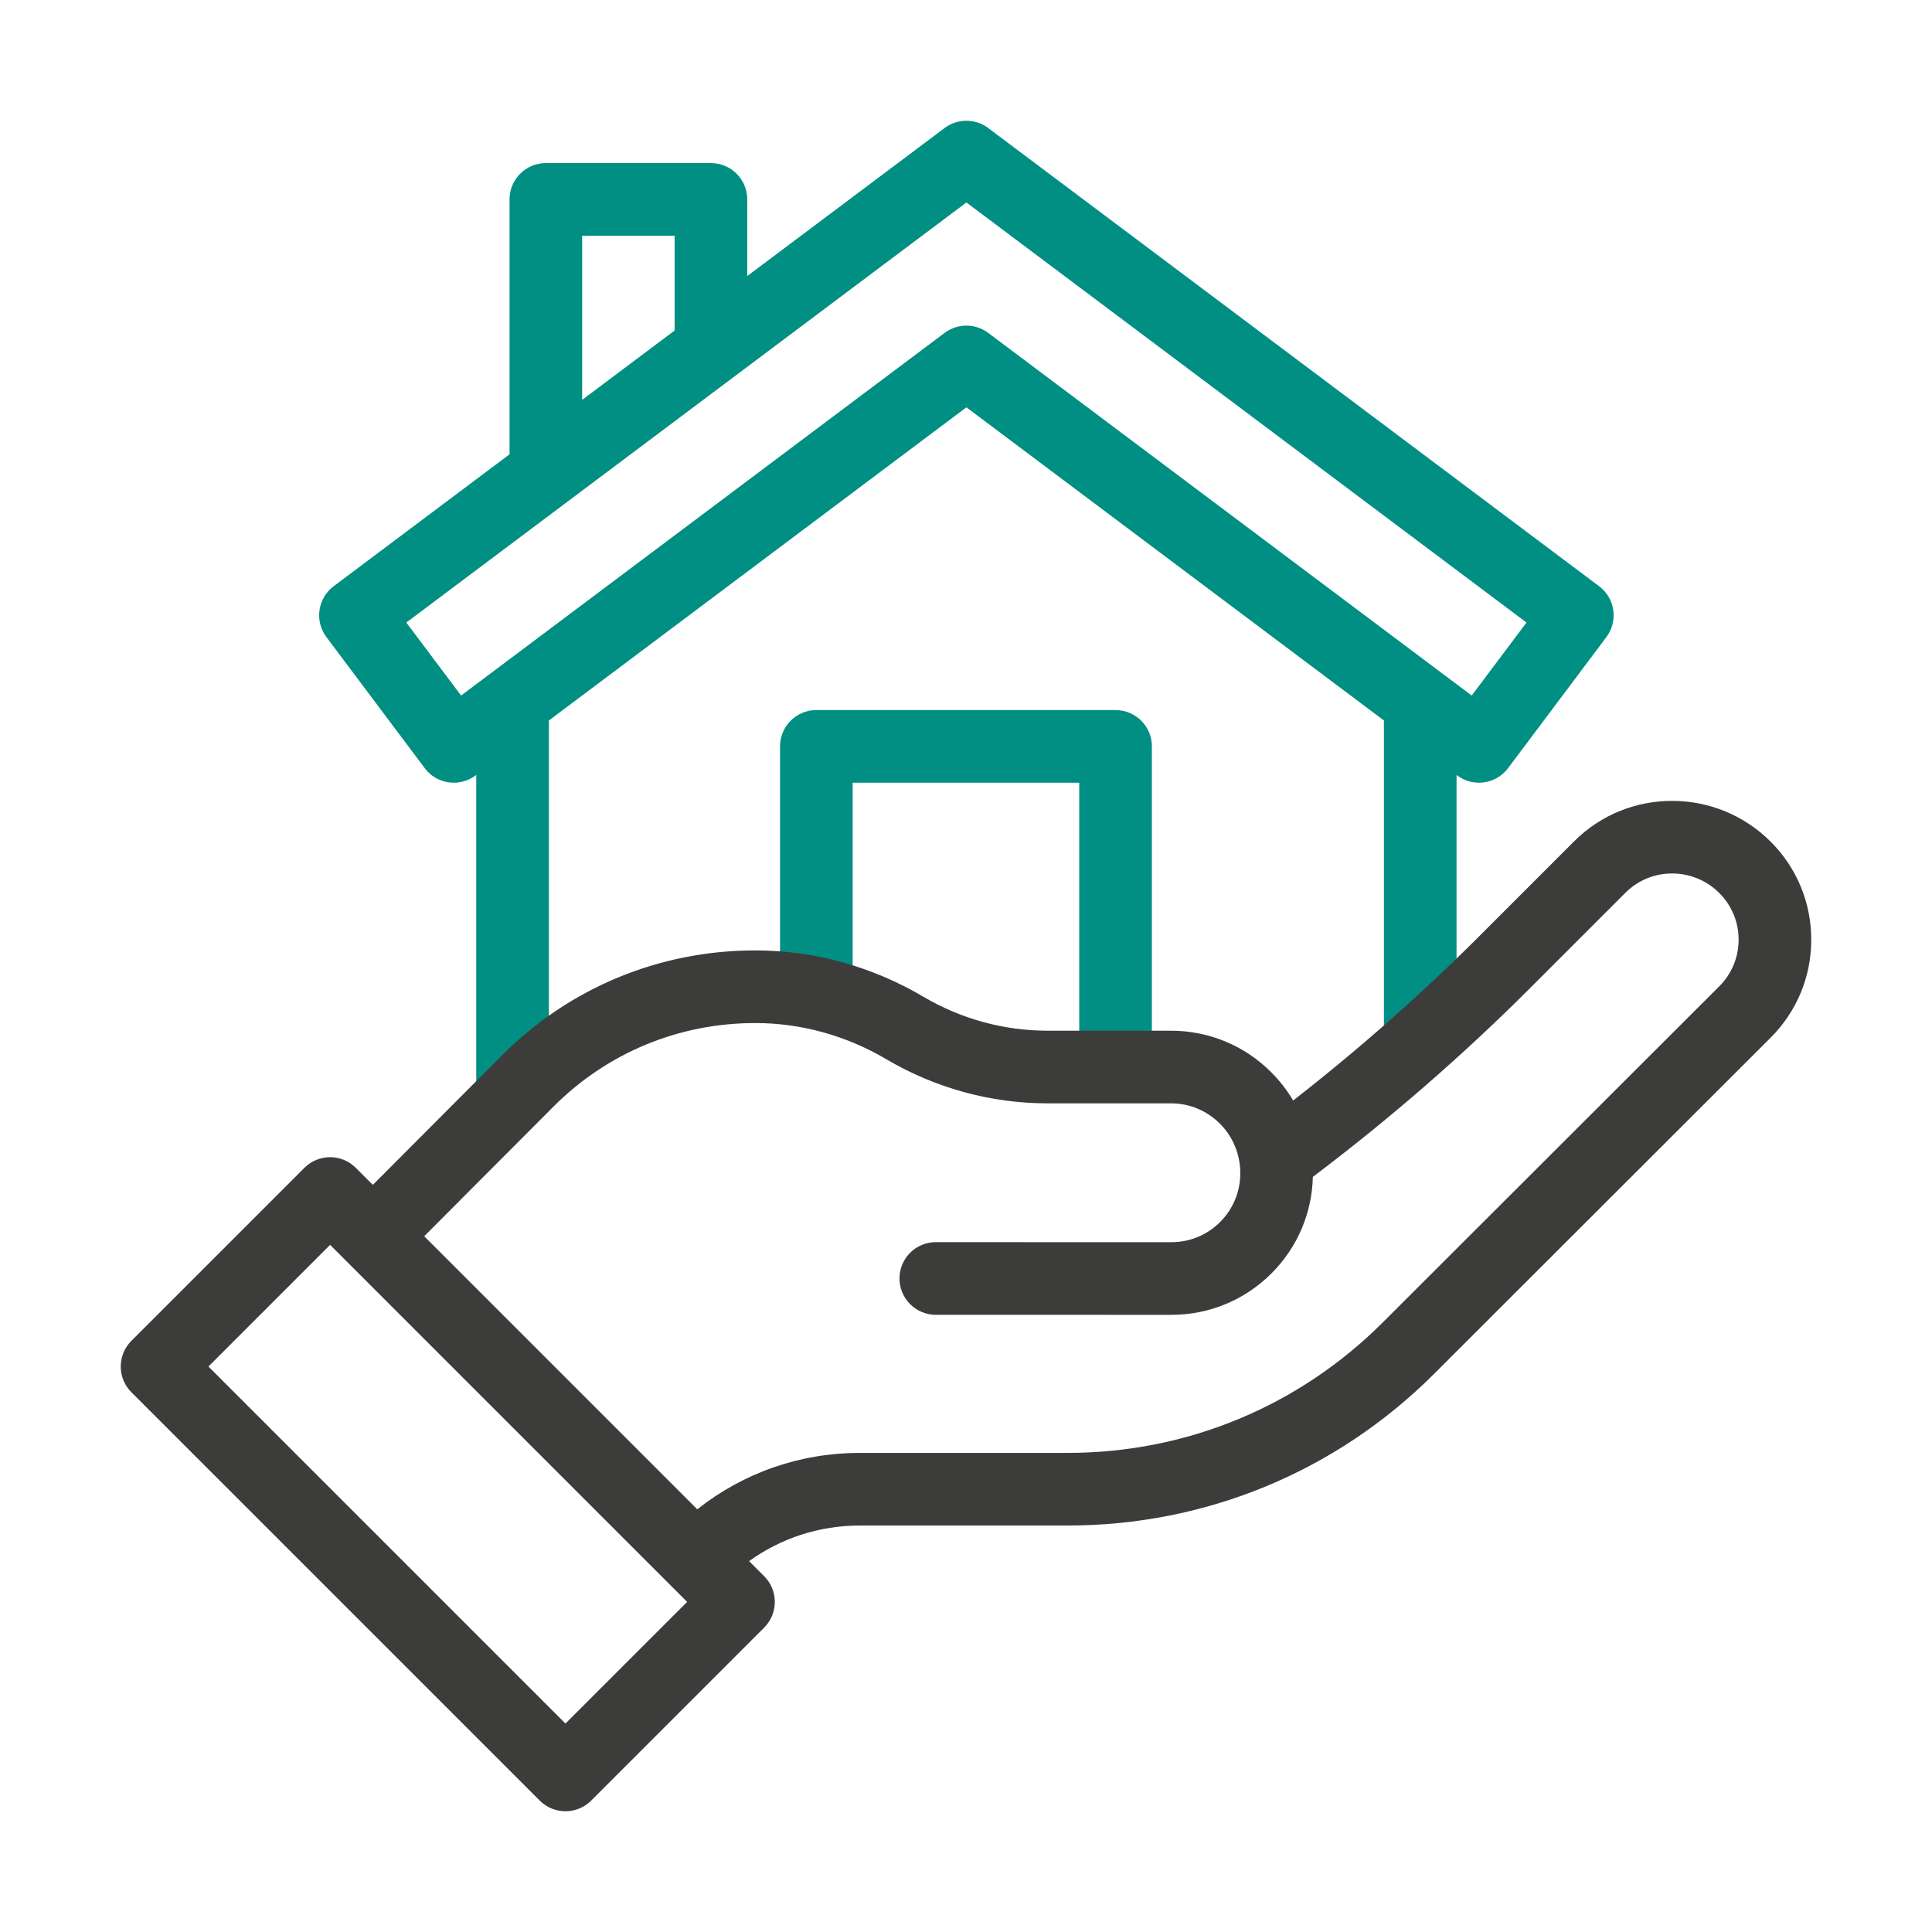 <svg width="80" height="80" viewBox="0 0 80 80" fill="none" xmlns="http://www.w3.org/2000/svg">
<path d="M46.193 29.402H33.803C32.972 29.402 32.299 30.076 32.299 30.906V41.003H35.307V32.41H44.689V44.082H47.697V30.906C47.697 30.076 47.024 29.402 46.193 29.402Z" fill="#018F83"/>
<path d="M66.216 24.274L40.919 5.301C40.384 4.9 39.649 4.9 39.114 5.301L30.942 11.43V8.257C30.942 7.426 30.269 6.753 29.438 6.753H22.602C21.772 6.753 21.099 7.426 21.099 8.257V18.812L13.816 24.274C13.497 24.513 13.287 24.87 13.23 25.264C13.174 25.659 13.276 26.06 13.516 26.38L17.588 31.809C17.883 32.203 18.335 32.411 18.792 32.41C19.106 32.41 19.423 32.312 19.693 32.109L19.72 32.089V45.39H22.728V29.834L40.017 16.867L57.305 29.834V43.142H60.313V32.09L60.34 32.11C60.659 32.349 61.059 32.452 61.455 32.395C61.849 32.339 62.206 32.128 62.445 31.809L66.517 26.38C67.015 25.715 66.881 24.772 66.216 24.274ZM24.106 9.761H27.934V13.686L24.106 16.557V9.761ZM60.941 28.801L40.919 13.784C40.652 13.584 40.334 13.483 40.017 13.483C39.699 13.483 39.381 13.584 39.114 13.784L19.092 28.801L16.825 25.778L40.017 8.384L63.209 25.778L60.941 28.801Z" fill="#018F83"/>
<path d="M73.32 34.852C71.072 32.605 67.421 32.598 65.182 34.837L61.246 38.773C58.831 41.188 56.247 43.466 53.547 45.569C53.298 45.15 52.997 44.759 52.645 44.406C51.535 43.292 50.057 42.679 48.484 42.679C48.484 42.679 48.484 42.679 48.483 42.679L43.37 42.679C41.57 42.679 39.793 42.192 38.232 41.271C36.107 40.017 33.702 39.354 31.277 39.354C27.298 39.354 23.566 40.904 20.768 43.718C20.364 44.125 17.852 46.643 15.438 49.063L14.732 48.357C14.145 47.77 13.193 47.77 12.605 48.357L5.44 55.522C4.853 56.109 4.853 57.062 5.44 57.649L22.351 74.56C22.645 74.853 23.03 75 23.415 75C23.799 75 24.184 74.853 24.478 74.56L31.643 67.395C32.23 66.807 32.23 65.855 31.643 65.268L31.018 64.643C32.345 63.687 33.931 63.169 35.599 63.169H44.199C49.935 63.169 55.33 60.937 59.388 56.883L73.317 42.969C74.402 41.885 75 40.444 75 38.911C75 37.378 74.404 35.936 73.32 34.852ZM23.415 71.369L8.631 56.585L13.669 51.547L28.453 66.331L23.415 71.369ZM71.192 40.841L57.263 54.754C53.772 58.241 49.133 60.162 44.199 60.162H35.599C33.126 60.162 30.782 60.985 28.872 62.497L17.566 51.19C19.981 48.768 22.496 46.246 22.901 45.839C25.13 43.597 28.105 42.362 31.277 42.362C33.165 42.362 35.041 42.88 36.703 43.861C38.727 45.056 41.033 45.687 43.371 45.687L48.484 45.687C49.252 45.686 49.973 45.986 50.515 46.529C51.059 47.075 51.358 47.804 51.358 48.583C51.358 49.345 51.061 50.062 50.522 50.601C49.983 51.14 49.267 51.437 48.504 51.437C48.504 51.437 48.504 51.437 48.504 51.437L38.75 51.435C38.75 51.435 38.75 51.435 38.75 51.435C37.919 51.435 37.246 52.108 37.246 52.938C37.246 53.769 37.919 54.443 38.749 54.443L48.503 54.444H48.504C50.07 54.444 51.542 53.835 52.649 52.728C53.721 51.656 54.325 50.242 54.362 48.732C57.535 46.338 60.565 43.708 63.373 40.9L67.309 36.964C68.375 35.898 70.118 35.904 71.193 36.979C71.709 37.495 71.993 38.181 71.992 38.91C71.992 39.64 71.708 40.325 71.192 40.841Z" fill="#3C3C3B"/>
</svg>
